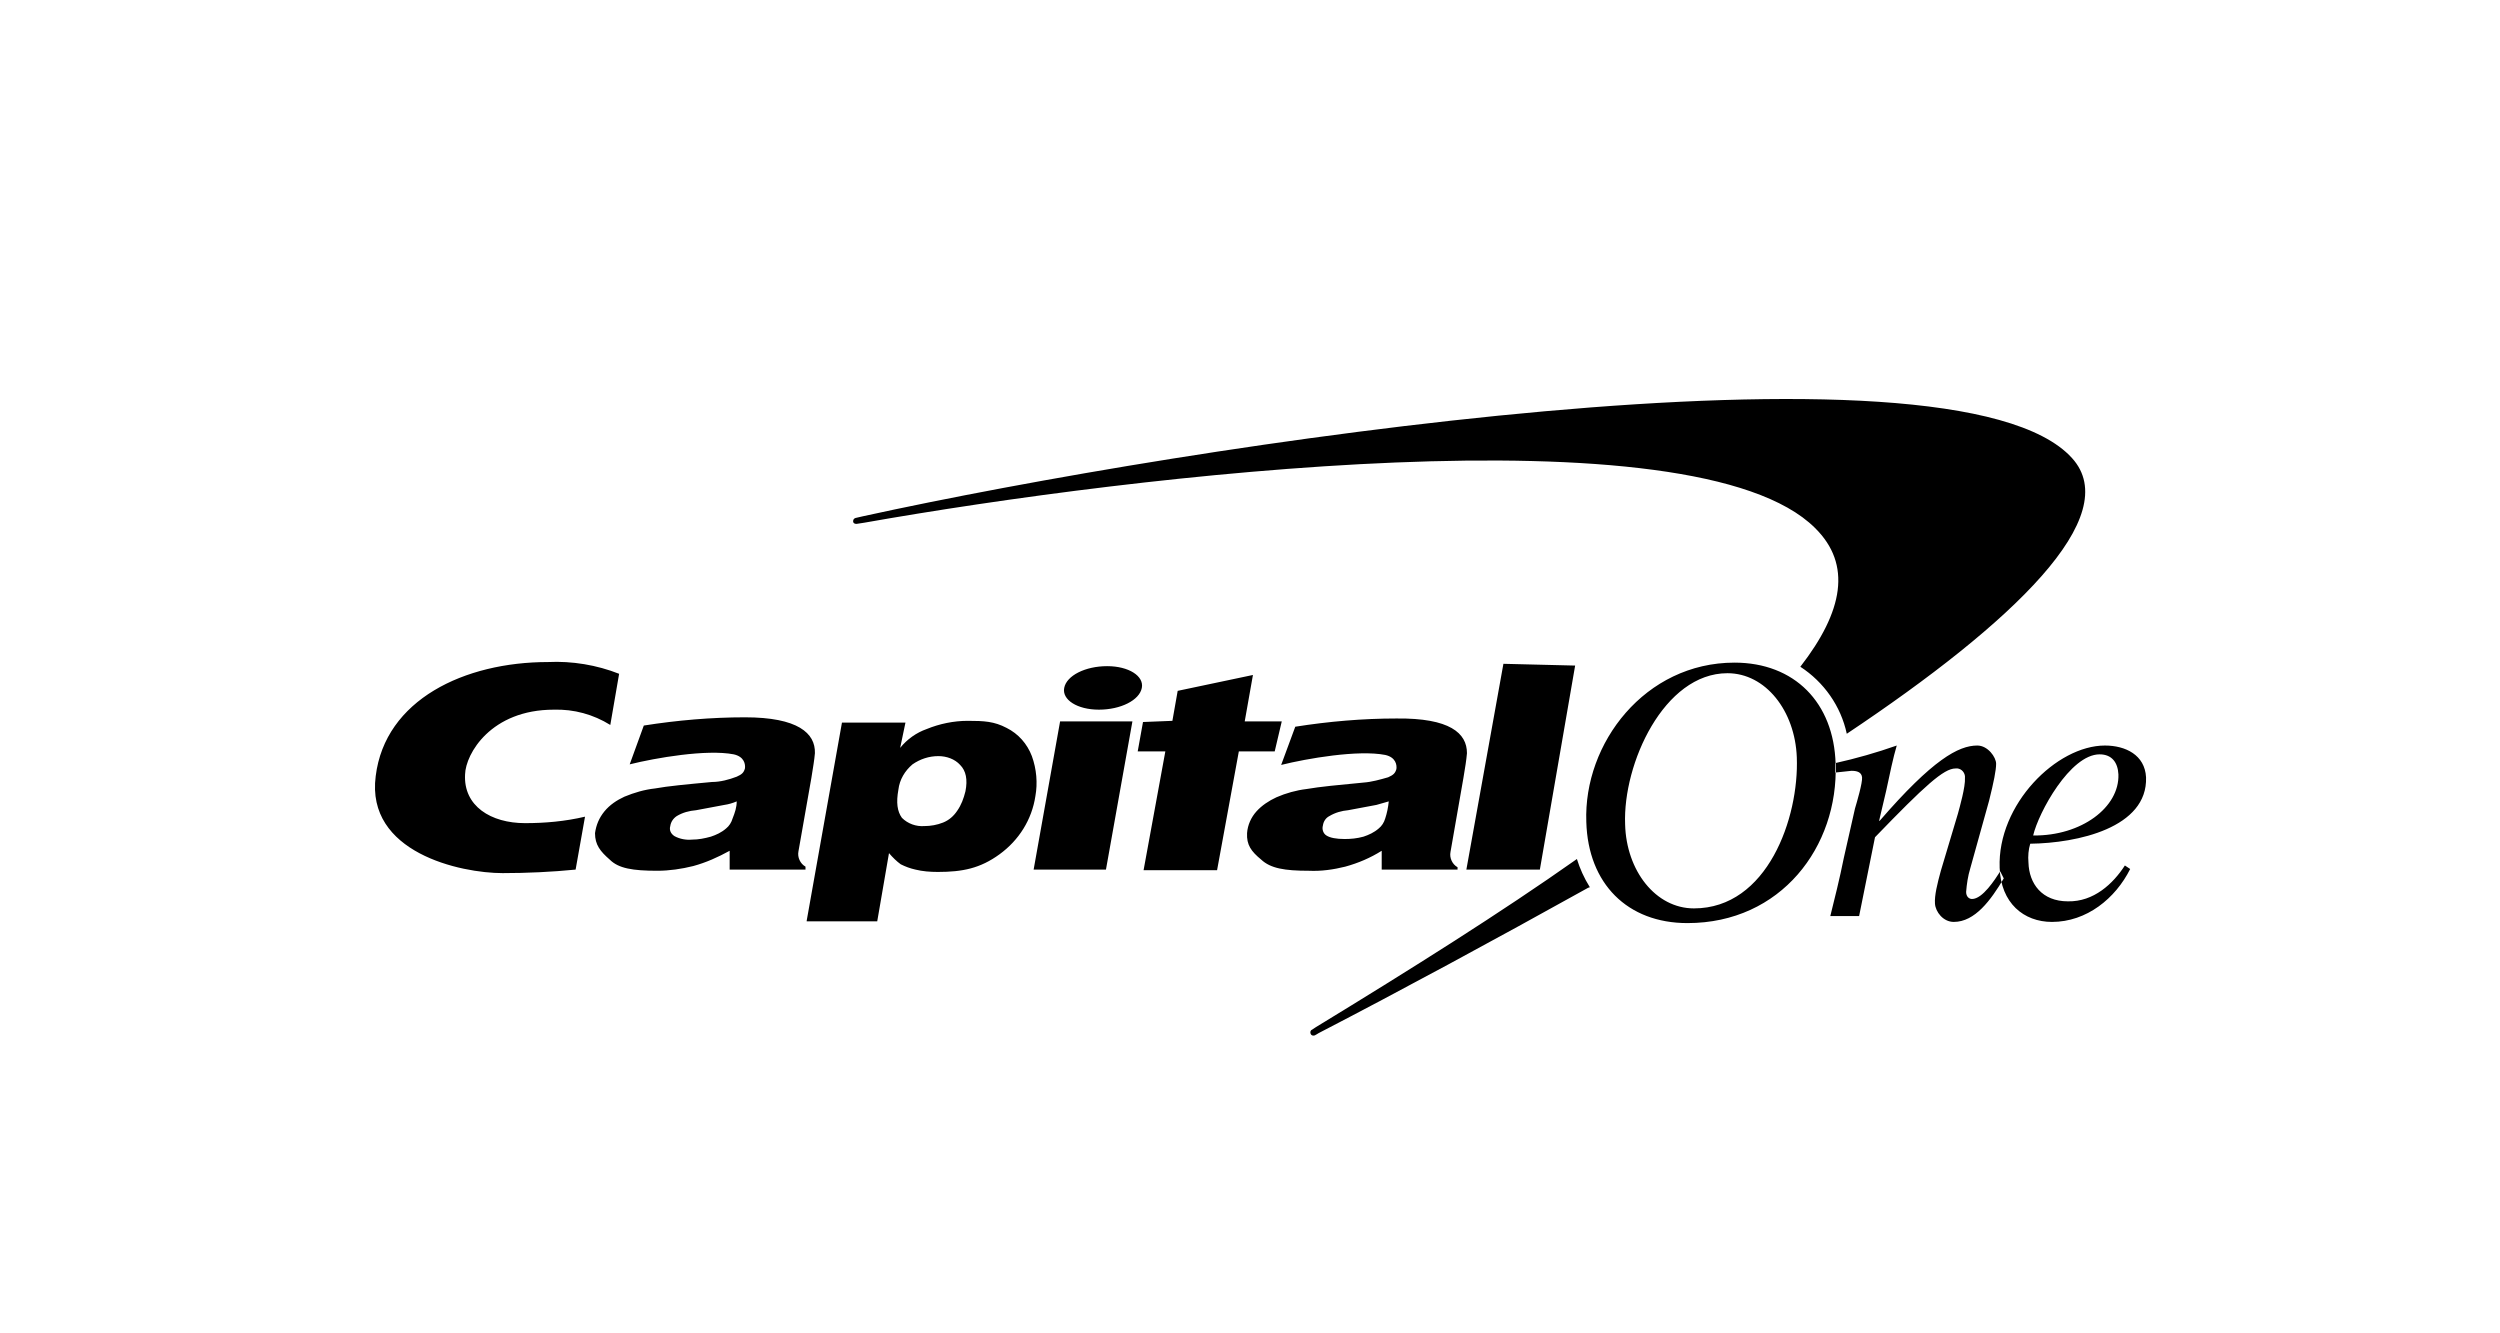 <?xml version="1.0" encoding="UTF-8"?> <svg xmlns="http://www.w3.org/2000/svg" xmlns:xlink="http://www.w3.org/1999/xlink" version="1.1" id="Layer_1" x="0px" y="0px" viewBox="0 0 425.2 226.8" style="enable-background:new 0 0 425.2 226.8;" xml:space="preserve"> <path d="M268.2,146.1L268.2,146.1c-12.9,9.1-28,18.6-44.4,28.6l-0.6,0.4c-0.3,0.1-0.4,0.4-0.3,0.7c0.1,0.3,0.4,0.4,0.7,0.3 c0.1,0,0.1-0.1,0.2-0.1l0.5-0.3c13.9-7.2,29.8-15.8,45.8-24.7l0.3-0.1C269.4,149.3,268.7,147.7,268.2,146.1z M352.4,77.9 c-20.2-22.3-150.4-2.2-205.6,9.9l-1.3,0.3c-0.3,0.1-0.4,0.3-0.4,0.6c0,0.2,0.2,0.4,0.5,0.4c0,0,0.1,0,0.1,0l1.3-0.2 c45.8-8.1,141.2-19.5,161.7,0.9c6.3,6.2,4.8,14.2-2.5,23.6c4,2.6,6.9,6.7,7.9,11.4C342.4,105.9,361.4,87.8,352.4,77.9z M159.6,128.6 c-1.6,0-3.1,0.5-4.4,1.4c-1.3,1.1-2.2,2.6-2.4,4.3c-0.4,2.2-0.2,3.7,0.6,4.8c1,1,2.4,1.5,3.8,1.4c1.1,0,2.2-0.2,3.2-0.6 c1-0.4,1.8-1.1,2.4-2c0.7-1,1.1-2.1,1.4-3.3c0.4-2,0.1-3.5-0.9-4.5C162.4,129.1,161,128.6,159.6,128.6z M137.2,156.6l6-33.7H154 l-0.9,4.3c1.2-1.5,2.8-2.6,4.5-3.2c2.2-0.9,4.6-1.4,7-1.4c2.8,0,4.5,0.1,6.6,1.2c2,1,3.5,2.7,4.3,4.8c0.8,2.2,1,4.6,0.6,6.8 c-0.6,4-2.8,7.5-6.1,9.9c-3.3,2.4-6.3,3-10.5,3c-1.3,0-2.6-0.1-3.8-0.4c-0.9-0.2-1.7-0.5-2.5-0.9c-0.7-0.5-1.4-1.2-2-1.9l-2,11.6 H137.2z M261.9,147.9h-12.5l6.3-35l12.2,0.3L261.9,147.9z M199.4,122.6l0.9-5.1l12.8-2.7l-1.4,7.9h6.3l-1.2,5.1h-6.1l-3.7,20.2 h-12.5l3.7-20.2h-4.7l0.9-5L199.4,122.6L199.4,122.6z M99.5,138.9c-3.4,0.8-6.8,1.1-10.2,1.1c-5.8,0-10.5-2.9-10.2-8.3 c0.1-3.5,4.4-11,15.1-11c3.4-0.1,6.7,0.8,9.6,2.6l1.5-8.7c-3.8-1.5-8-2.2-12.1-2C79,112.6,65.5,119,63.9,132 c-1.7,13,14.4,16.5,21.6,16.5c4.1,0,8.4-0.2,12.4-0.6L99.5,138.9z M236.2,136.3l-2.1,0.6l-4.8,0.9c-1.1,0.1-2.2,0.4-3.2,1 c-0.6,0.3-1,0.9-1.1,1.6c-0.2,0.7,0.1,1.4,0.6,1.7c0.6,0.4,1.7,0.6,3.1,0.6c1.1,0,2.1-0.1,3.2-0.4c0.9-0.3,1.8-0.7,2.6-1.4 c0.5-0.4,0.9-1,1.1-1.7C235.9,138.3,236.1,137.3,236.2,136.3z M249.5,128.1c-0.1,1.2-0.3,2.4-0.6,4.2l-2.2,12.6 c-0.2,1,0.3,2.1,1.2,2.6v0.4H235v-3.2c-1.9,1.2-4,2.1-6.2,2.7c-2,0.5-4.1,0.8-6.2,0.7c-4.1,0-6.5-0.4-8.1-1.9 c-1.7-1.4-2.5-2.5-2.4-4.5c0.1-1.4,0.7-2.7,1.6-3.7c0.9-1,2.1-1.8,3.4-2.4c1.6-0.7,3.4-1.2,5.1-1.4c2.3-0.4,5.5-0.7,9.7-1.1 c1.4-0.1,2.8-0.5,4.2-0.9c0.9-0.4,1.2-0.7,1.4-1.4c0.1-0.7-0.1-2-1.9-2.4c-4.6-0.9-13.3,0.6-17.7,1.7l2.4-6.5 c5.7-0.9,11.5-1.4,17.2-1.4C246.6,122.1,249.5,124.7,249.5,128.1L249.5,128.1z M175.8,147.9l4.5-25.2h12.3l-4.5,25.2H175.8z M181,117c0.4-2.1,3.6-3.7,7.3-3.7s6.3,1.7,5.9,3.7c-0.4,2.1-3.6,3.7-7.3,3.7S180.6,119,181,117z M125.3,136.3 c-0.7,0.3-1.4,0.5-2.1,0.6l-4.8,0.9c-1.2,0.1-2.3,0.4-3.3,1c-0.6,0.4-1,1-1.1,1.7c-0.2,0.7,0.1,1.3,0.7,1.7c0.9,0.5,2,0.7,3,0.6 c1.1,0,2.1-0.2,3.2-0.5c0.9-0.3,1.8-0.7,2.6-1.4c0.5-0.4,0.9-1,1.1-1.7C125,138.2,125.3,137.3,125.3,136.3z M138.6,128.1 c-0.1,1.2-0.3,2.3-0.6,4.2l-2.2,12.5c-0.2,1,0.3,2.1,1.2,2.6v0.5h-12.9v-3.2c-2,1.1-4,2-6.2,2.6c-2,0.5-4.1,0.8-6.1,0.8 c-4.2,0-6.6-0.4-8.1-1.9c-1.6-1.4-2.5-2.5-2.5-4.5c0.2-1.4,0.7-2.6,1.6-3.7c0.9-1.1,2.1-1.9,3.4-2.5c1.7-0.7,3.4-1.2,5.2-1.4 c2.2-0.4,5.4-0.7,9.7-1.1c1.4,0,2.9-0.4,4.2-0.9c0.9-0.4,1.2-0.7,1.4-1.4c0.1-0.7-0.1-2-1.9-2.4c-4.6-0.9-13.3,0.6-17.7,1.7l2.4-6.6 c5.7-0.9,11.5-1.4,17.2-1.4C135.7,122,138.7,124.7,138.6,128.1z M312.1,131.4l2.8-0.3c0.9,0,1.7,0.2,1.8,1.1s-0.9,4.3-1.2,5.3 l-1.9,8.4c-0.7,3.5-1.6,7.1-2.3,9.9h4.9l2.7-13.4c8.5-8.8,11.7-11.7,13.7-11.7c0.8-0.1,1.5,0.5,1.6,1.3c0,0.1,0,0.2,0,0.3 c0.1,1.5-0.9,5-1.2,6.1l-2.9,9.7c-0.6,2.2-1.1,4.2-1,5.6c0.1,1.4,1.4,3.1,3.2,3.1c3.6,0,6.3-3.7,8.5-7.4l-0.6-1.2 c-0.9,1.4-3,4.7-4.8,4.7c-0.5,0-1-0.4-1-1.2c0.1-1.3,0.3-2.7,0.7-4l3.2-11.5c0.8-3.2,1.2-5.2,1.2-6.3c0-1.1-1.4-3.1-3.2-3.1 c-3.2,0-7.6,2.4-16.6,12.8h-0.1l1.2-5.1c0.6-2.8,1.2-5.7,1.8-7.7c-3.4,1.2-6.9,2.2-10.5,3L312.1,131.4z M360.3,131.7 c-0.1-2-1.1-3.4-3.2-3.4c-5,0-10.4,9.9-11.3,13.8C354,142.2,360.5,137.3,360.3,131.7z M361.4,147.2l0.9,0.6c-2.5,5-7.4,9-13.3,9 c-4.8,0-8.7-3.2-8.9-9.2c-0.4-10.8,9.7-20.8,17.9-20.8c3.5,0,6.8,1.6,7,5.4c0.3,8.6-11.7,11.2-19.7,11.3c-0.3,1-0.4,2.1-0.3,3.2 c0.1,3.6,2.3,6.6,6.7,6.6C356.1,153.4,359.4,150.3,361.4,147.2z M276.4,140.2c0.2,7.9,5.2,14.3,11.7,14.3 c12.5,0,17.9-15.4,17.5-25.7c-0.3-7.9-5.3-14.3-11.8-14.3C283,114.5,276,129.9,276.4,140.2z M269.8,139.8 c-0.5-13.4,10-27.1,25.2-27.1c10.2,0,16.9,6.8,17.2,17.2c0.5,14.1-9.3,27.1-25.2,27.1C276.8,157,270.1,150.3,269.8,139.8z"></path> </svg> 